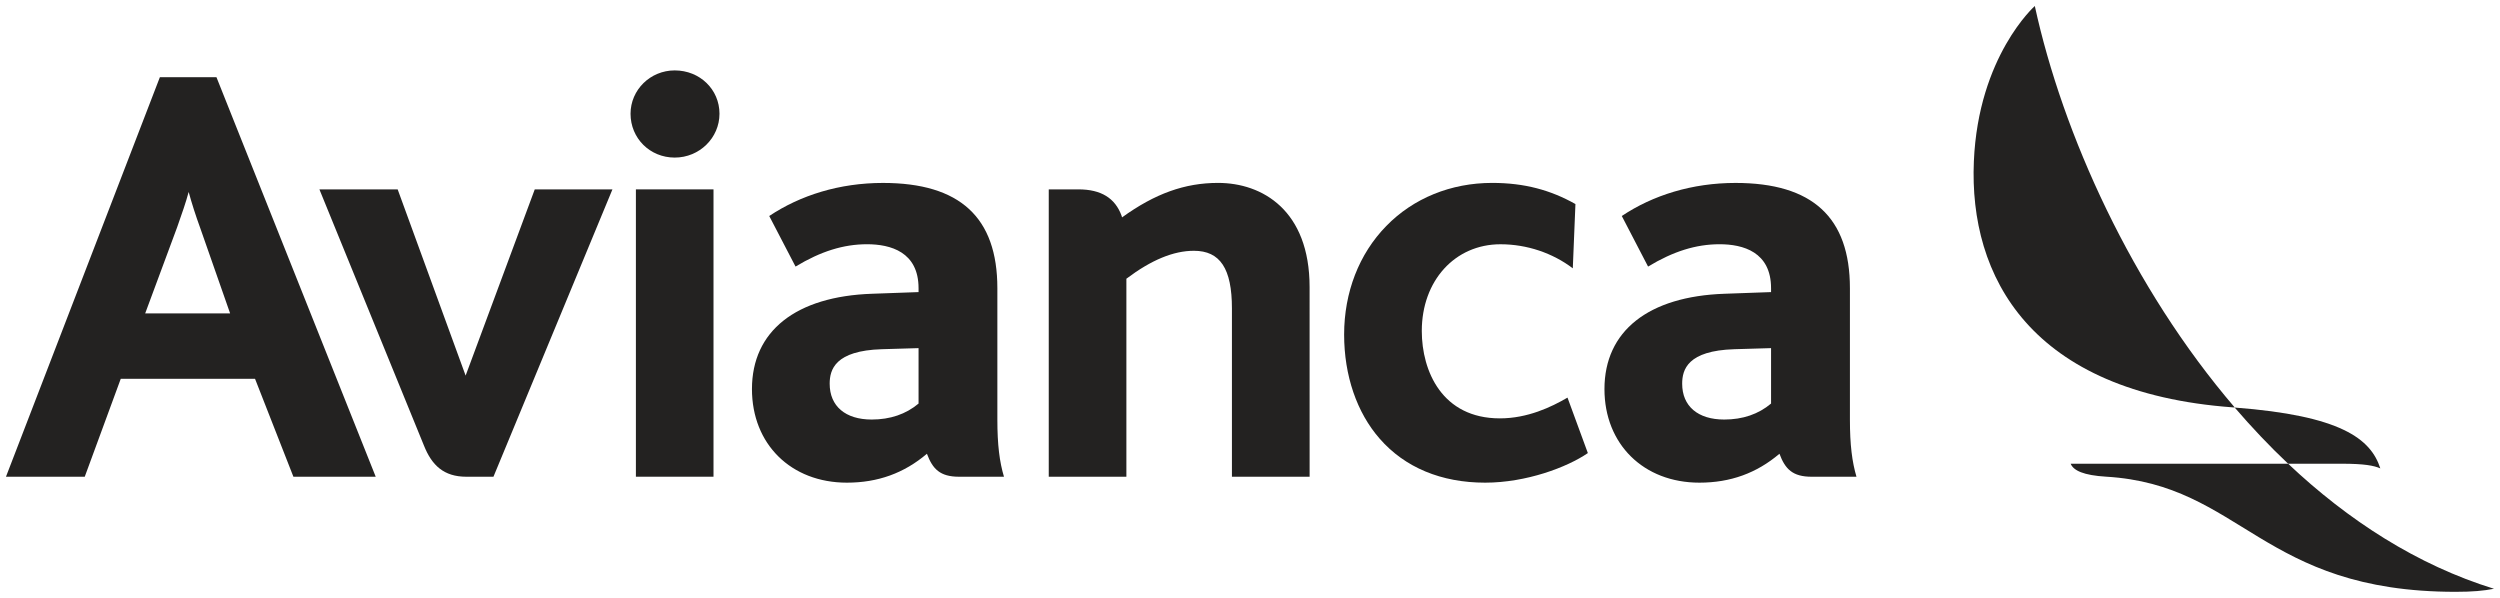 <svg width="92" height="22" viewBox="0 0 92 22" fill="none" xmlns="http://www.w3.org/2000/svg">
<path d="M26.257 17.543H23.401V6.969H26.257V16.524V17.543Z" fill="#232221"/>
<path d="M24.83 5.799C23.917 5.799 23.204 5.089 23.204 4.186C23.204 3.306 23.932 2.591 24.83 2.591C25.754 2.591 26.477 3.291 26.477 4.186C26.477 5.075 25.739 5.799 24.83 5.799Z" fill="#232221"/>
<path d="M54.653 17.762C53.039 17.762 51.697 17.203 50.773 16.144C49.93 15.182 49.464 13.82 49.464 12.312C49.464 10.759 50.012 9.342 51.014 8.318C52.01 7.294 53.396 6.731 54.912 6.731C56.101 6.731 57.061 6.994 57.976 7.509L57.879 9.874C57.137 9.311 56.191 8.989 55.218 8.989C53.54 8.989 52.322 10.331 52.322 12.179C52.322 13.664 53.074 15.396 55.196 15.396C56.213 15.396 57.085 14.982 57.684 14.632L58.433 16.673C57.673 17.195 56.165 17.762 54.653 17.762" fill="#232221"/>
<path d="M13.826 17.543H10.797L9.385 13.939H4.444L3.119 17.543H0.22L5.883 2.842H7.966L13.826 17.543ZM5.343 11.532H8.468L7.373 8.404C7.197 7.922 7.054 7.472 6.943 7.064C6.843 7.44 6.697 7.857 6.52 8.359L5.343 11.532Z" fill="#232221"/>
<path d="M22.538 6.969H19.679L17.135 13.822L14.634 6.969H11.754L15.599 16.391C15.89 17.124 16.331 17.544 17.165 17.544H18.159L22.538 6.969Z" fill="#232221"/>
<path d="M31.165 17.762C29.109 17.762 27.672 16.345 27.672 14.318C27.672 12.184 29.286 10.905 32.098 10.81L33.803 10.749V10.607C33.803 9.269 32.77 8.988 31.905 8.988C31.044 8.988 30.205 9.248 29.276 9.81L28.308 7.949C29.454 7.183 30.901 6.732 32.492 6.732C35.325 6.732 36.703 7.999 36.703 10.607V15.442C36.703 16.372 36.783 16.997 36.946 17.544H35.297C34.594 17.544 34.321 17.261 34.111 16.698C33.271 17.412 32.305 17.762 31.165 17.762V17.762ZM33.803 12.811L32.452 12.851C30.73 12.903 30.532 13.602 30.532 14.121C30.532 14.947 31.11 15.439 32.079 15.439C32.759 15.439 33.34 15.241 33.803 14.851V12.811Z" fill="#232221"/>
<path d="M62.538 17.762C60.483 17.762 59.044 16.345 59.044 14.318C59.044 12.184 60.658 10.905 63.472 10.81L65.175 10.749V10.607C65.175 9.269 64.143 8.988 63.279 8.988C62.416 8.988 61.578 9.248 60.649 9.81L59.682 7.949C60.826 7.183 62.275 6.732 63.866 6.732C66.699 6.732 68.077 7.999 68.077 10.607V15.442C68.077 16.372 68.157 16.997 68.318 17.544H66.669C65.967 17.544 65.693 17.261 65.484 16.698C64.644 17.412 63.678 17.762 62.538 17.762V17.762ZM65.175 12.811L63.825 12.851C62.102 12.903 61.904 13.602 61.904 14.121C61.904 14.947 62.481 15.439 63.452 15.439C64.134 15.439 64.712 15.241 65.175 14.851V12.811Z" fill="#232221"/>
<path d="M48.194 17.543H45.335V11.35C45.335 9.884 44.901 9.229 43.936 9.229C43.185 9.229 42.372 9.564 41.451 10.257V17.543H38.594V6.969H39.687C40.52 6.969 41.04 7.29 41.276 7.945L41.291 8C42.506 7.123 43.602 6.731 44.825 6.731C46.454 6.731 48.193 7.739 48.193 10.565L48.194 17.543Z" fill="#232221"/>
<path d="M87.596 17.237C87.245 16.144 86.136 15.293 82.237 14.998C82.861 15.723 83.515 16.416 84.203 17.065H86.183C87.004 17.065 87.365 17.134 87.596 17.237Z" fill="#232221"/>
<path d="M72.638 5.939C72.456 10.177 74.716 14.446 82.166 14.991L82.24 14.997C78.455 10.582 75.905 4.928 74.881 0.221C74.881 0.221 72.803 2.063 72.638 5.939" fill="#232221"/>
<path d="M84.203 17.065C81.268 17.065 76.2 17.066 76.2 17.066C76.305 17.317 76.674 17.492 77.507 17.542C82.505 17.839 83.213 21.779 90.364 21.779C90.994 21.779 91.386 21.742 91.779 21.667C88.955 20.794 86.414 19.152 84.203 17.065" fill="#232221"/>
</svg>
